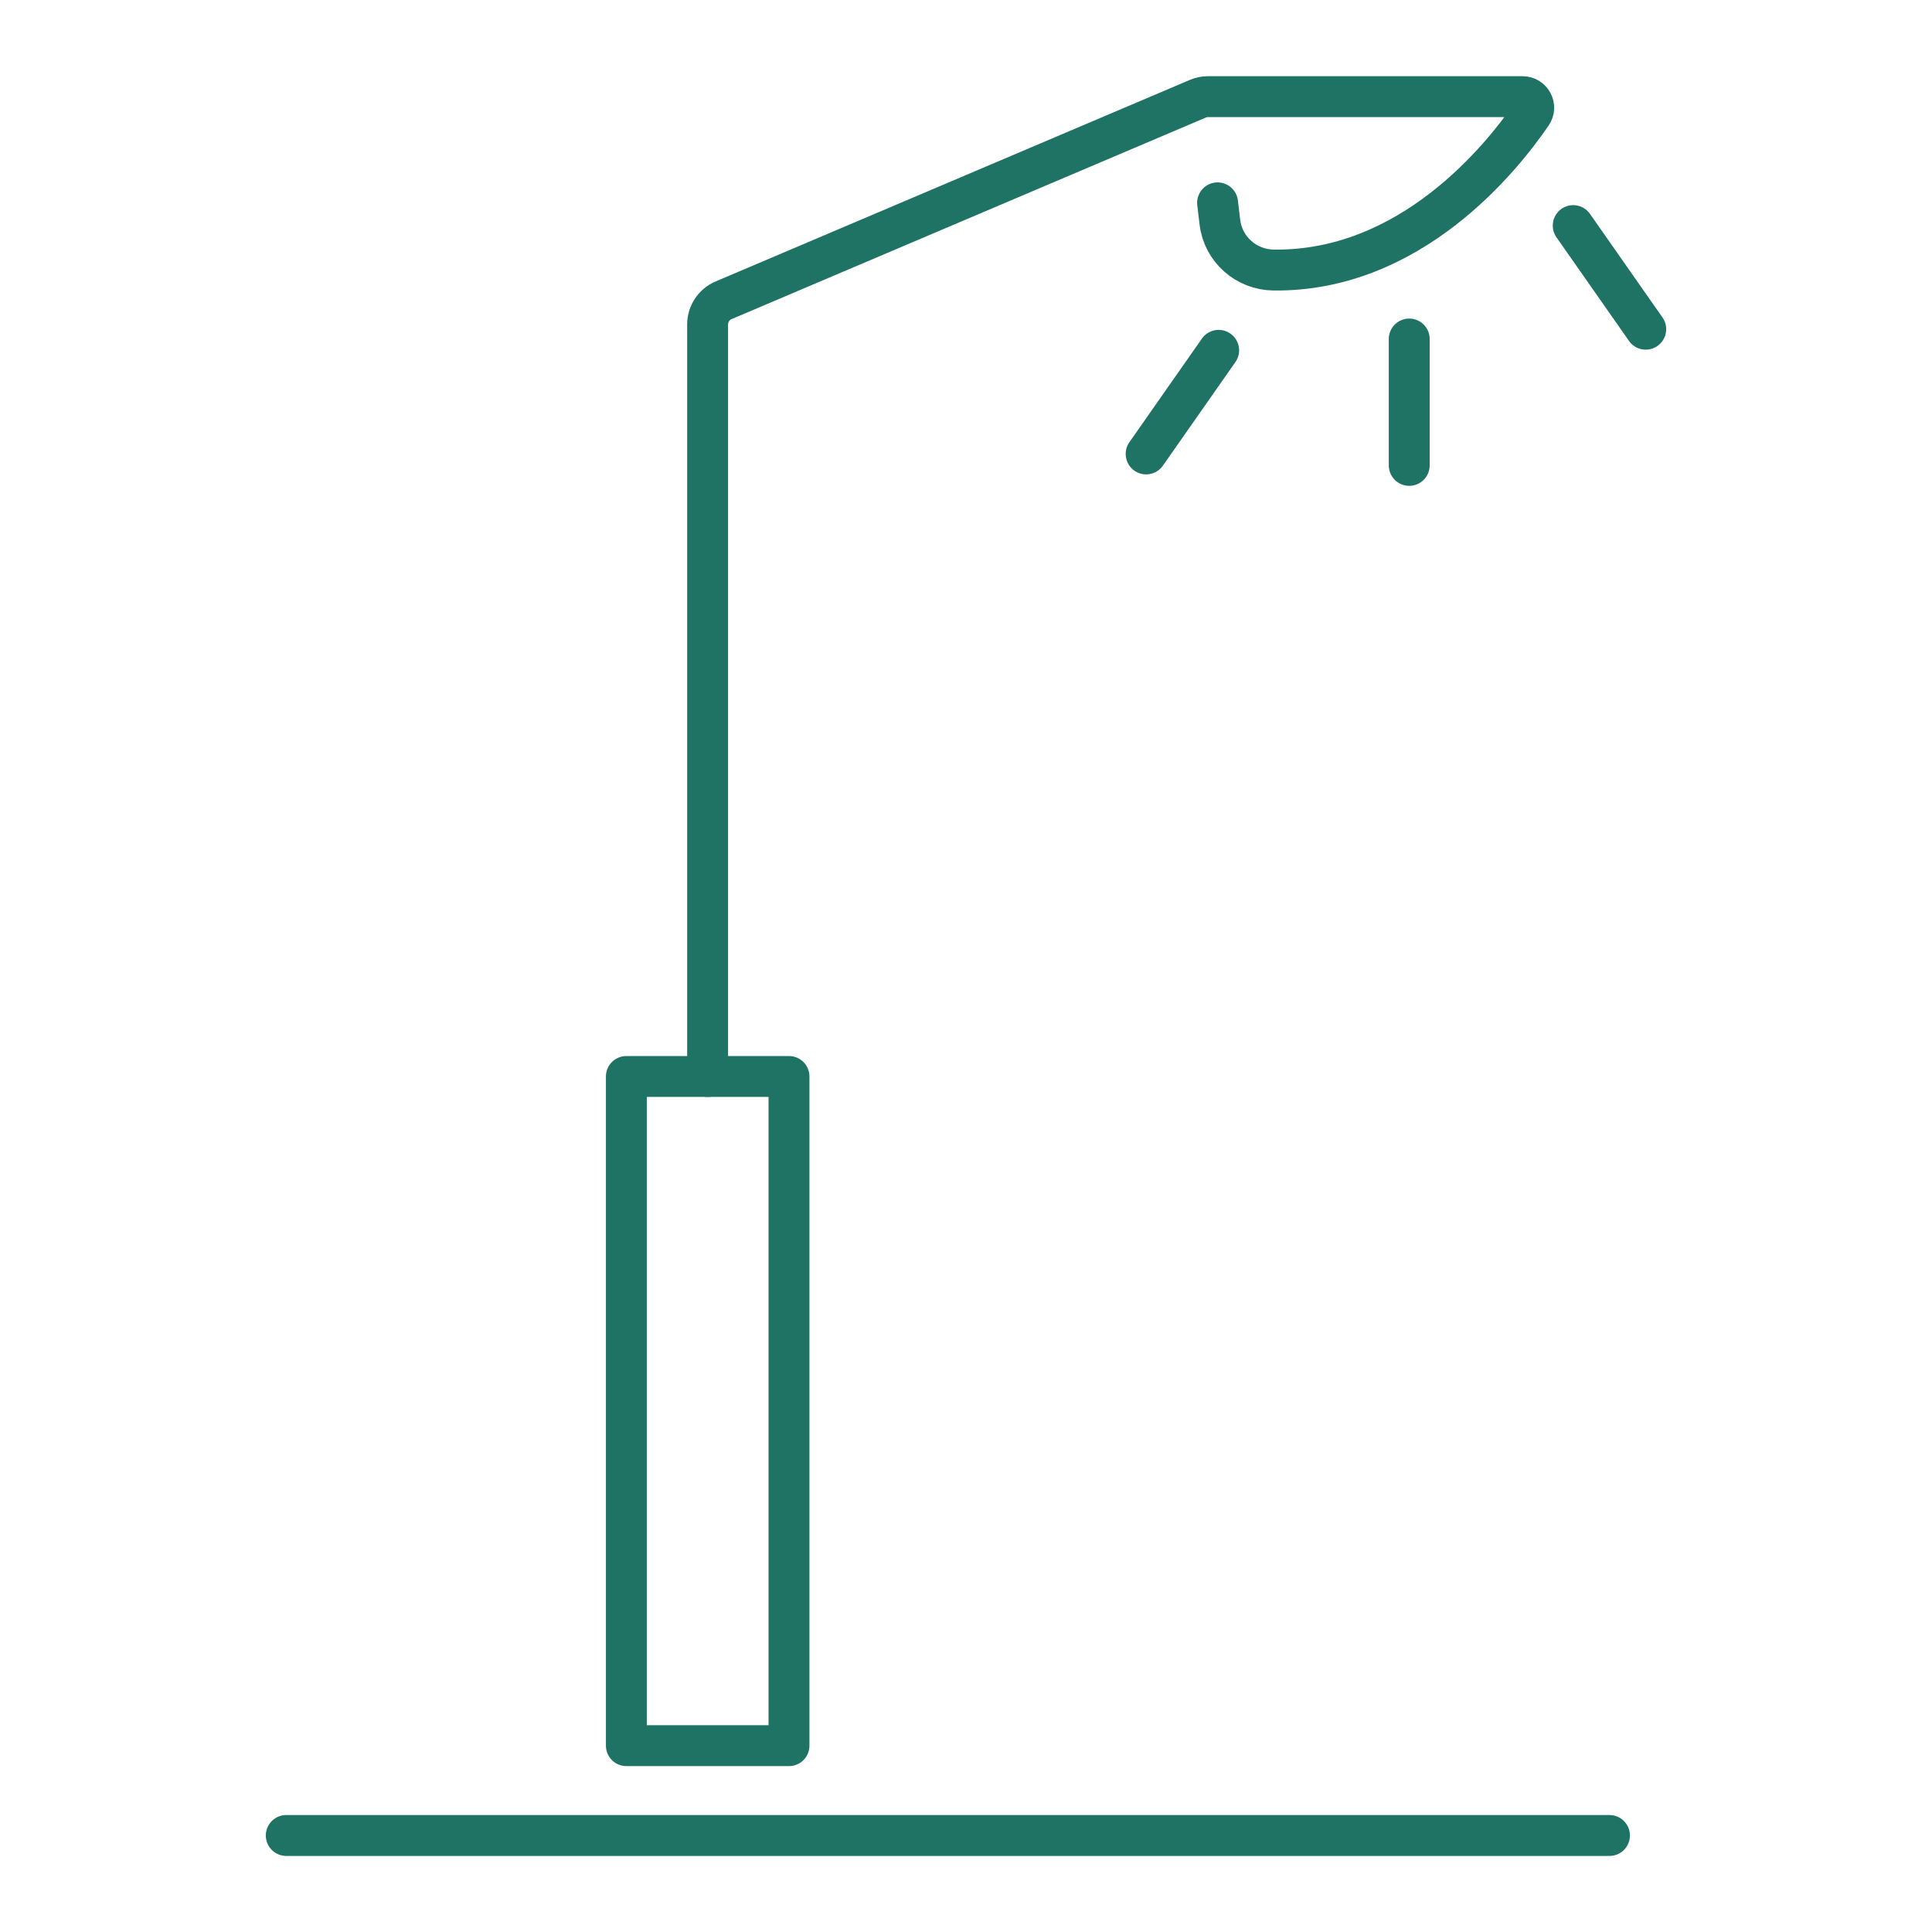 <?xml version="1.0" encoding="UTF-8"?>
<svg id="Calque_1" data-name="Calque 1" xmlns="http://www.w3.org/2000/svg" viewBox="0 0 141.73 141.73">
  <defs>
    <style>
      .cls-1 {
        fill: none;
        stroke: #1e7364;
        stroke-linecap: round;
        stroke-linejoin: round;
        stroke-width: 3px;
      }
    </style>
  </defs>
  <rect class="cls-1" x="45.95" y="78.97" width="11.93" height="49.09"/>
  <path class="cls-1" d="M51.91,78.97V23.8c0-.77.46-1.47,1.17-1.77l34.8-14.79c.24-.1.49-.15.75-.15h23.06c.66,0,1.05.73.68,1.27-2.22,3.25-8.9,11.58-18.95,11.45-2.01-.03-3.69-1.52-3.93-3.51l-.17-1.42"/>
  <line class="cls-1" x1="21" y1="134.65" x2="118.07" y2="134.65"/>
  <line class="cls-1" x1="103.38" y1="24.87" x2="103.38" y2="34.14"/>
  <line class="cls-1" x1="89.4" y1="25.7" x2="84.08" y2="33.3"/>
  <line class="cls-1" x1="115.41" y1="16.55" x2="120.73" y2="24.15"/>
</svg>